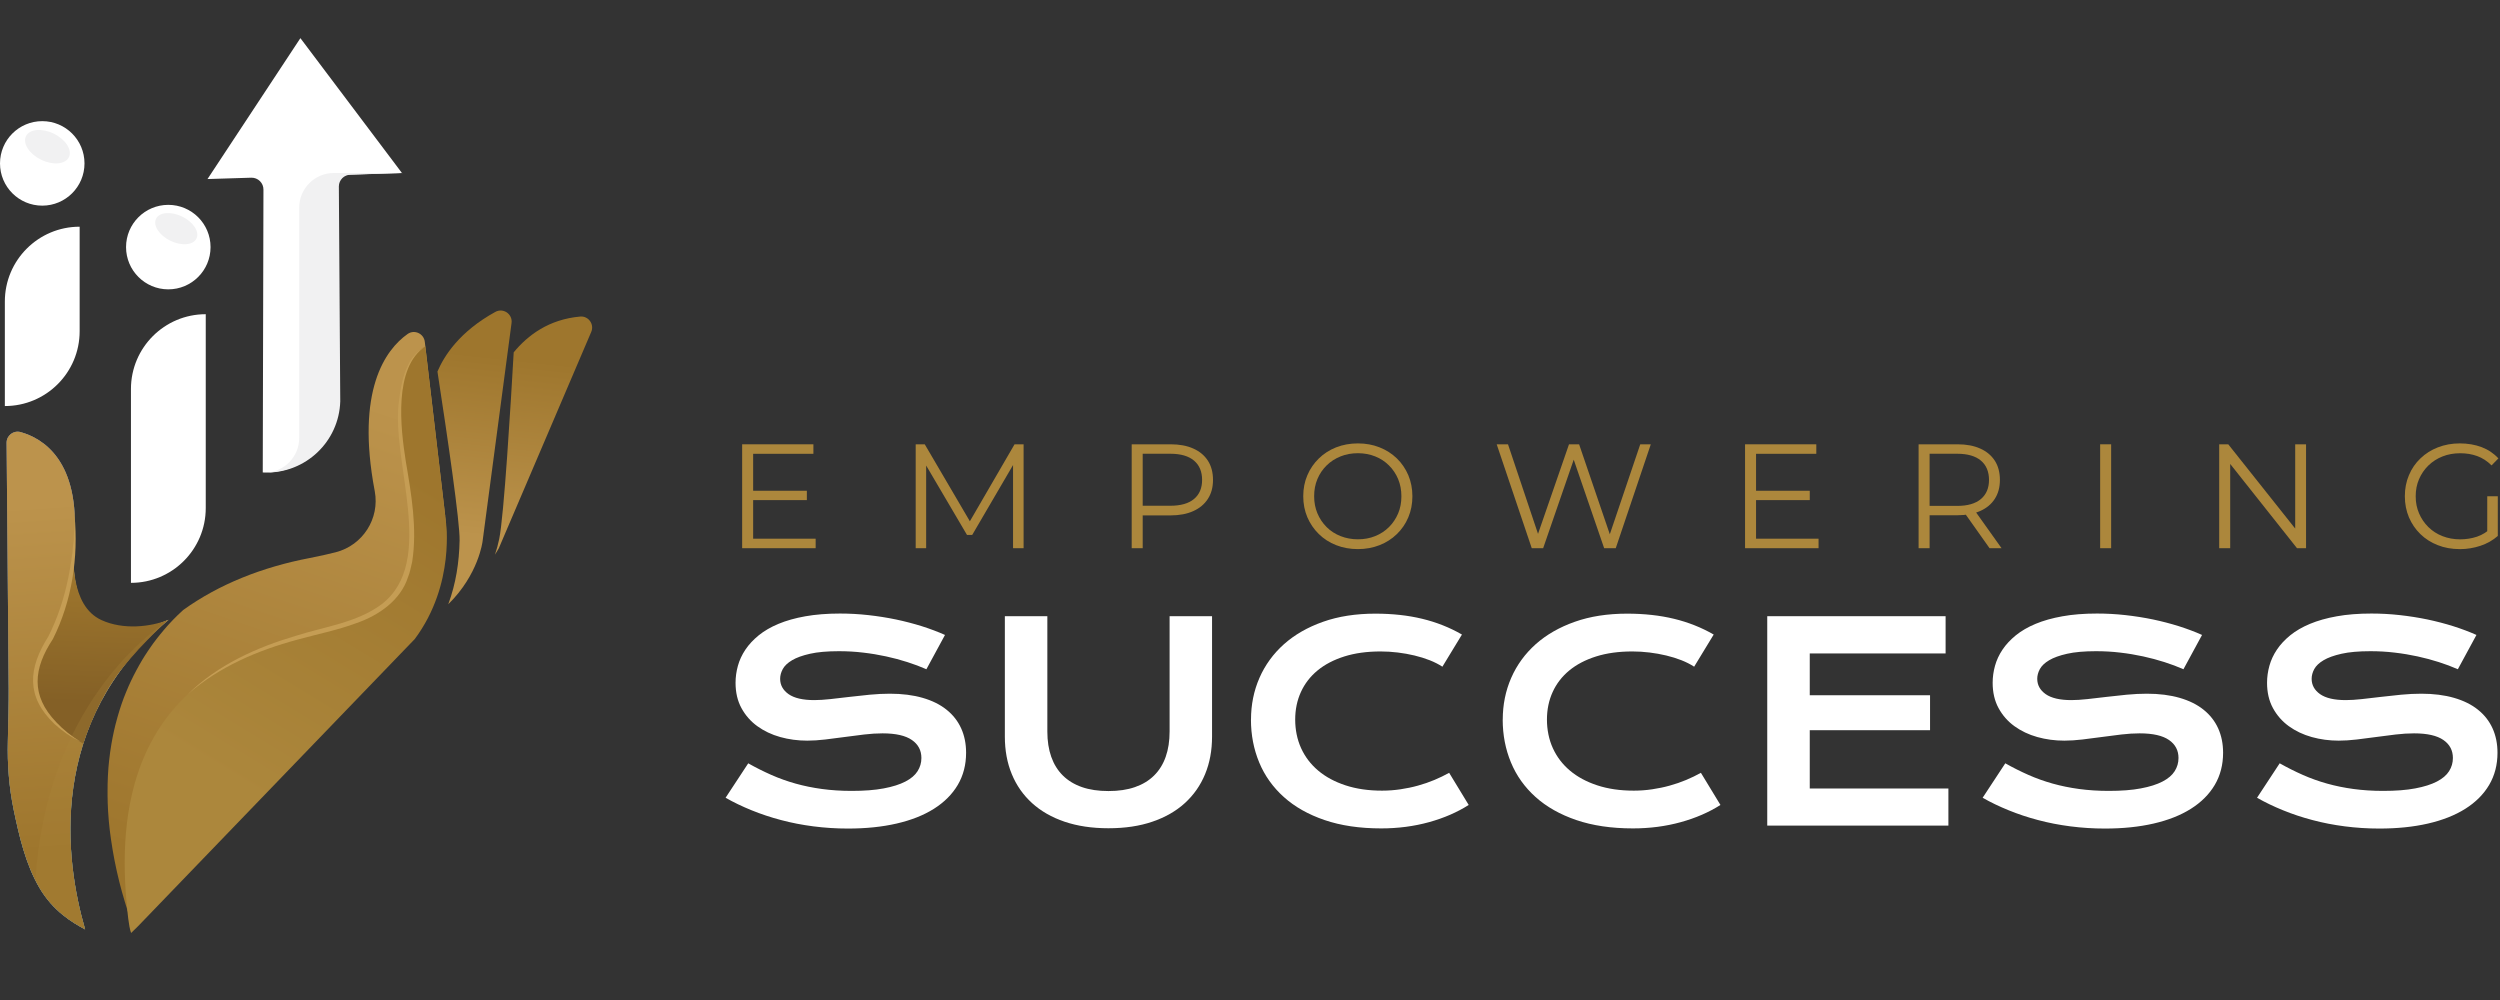<?xml version="1.0" encoding="UTF-8"?>
<svg xmlns="http://www.w3.org/2000/svg" xmlns:xlink="http://www.w3.org/1999/xlink" viewBox="0 0 500 200">
  <rect x="0" y="0" width="500" height="200" fill="#333333" stroke="none"/>
  <defs>
    <style>
      .cls-1 {
        fill: url(#linear-gradient);
      }

      .cls-1, .cls-2, .cls-3, .cls-4, .cls-5, .cls-6, .cls-7, .cls-8, .cls-9, .cls-10, .cls-11, .cls-12, .cls-13 {
        stroke-width: 0px;
      }

      .cls-2 {
        mix-blend-mode: multiply;
        opacity: .24;
      }

      .cls-2, .cls-11 {
        fill: #ac873c;
      }

      .cls-3 {
        fill: url(#linear-gradient-4);
      }

      .cls-4 {
        fill: url(#linear-gradient-2);
      }

      .cls-5 {
        fill: url(#linear-gradient-3);
      }

      .cls-6 {
        fill: url(#linear-gradient-7);
      }

      .cls-7 {
        fill: url(#linear-gradient-5);
      }

      .cls-8 {
        fill: url(#linear-gradient-6);
      }

      .cls-14 {
        isolation: isolate;
      }

      .cls-9 {
        fill: #878787;
      }

      .cls-10 {
        fill: #c59d54;
      }

      .cls-12 {
        fill: #f1f1f2;
      }

      .cls-13 {
        fill: #fff;
      }
    </style>
    <linearGradient id="linear-gradient" x1="19.83" y1="169.64" x2="14.94" y2="100.15" gradientUnits="userSpaceOnUse">
      <stop offset="0" stop-color="#6ccce2"/>
      <stop offset="1" stop-color="#325da5"/>
    </linearGradient>
    <linearGradient id="linear-gradient-2" x1="19.83" y1="169.64" x2="14.94" y2="100.15" gradientUnits="userSpaceOnUse">
      <stop offset="0" stop-color="#9e762d"/>
      <stop offset="1" stop-color="#bc934c"/>
    </linearGradient>
    <linearGradient id="linear-gradient-3" x1="20.82" y1="115.18" x2="19.87" y2="140.61" gradientUnits="userSpaceOnUse">
      <stop offset="0" stop-color="#9e762d"/>
      <stop offset="1" stop-color="#846026"/>
    </linearGradient>
    <linearGradient id="linear-gradient-4" x1="94.76" y1="70.73" x2="90.85" y2="106.78" xlink:href="#linear-gradient-2"/>
    <linearGradient id="linear-gradient-5" x1="110.12" y1="72.4" x2="106.2" y2="108.45" xlink:href="#linear-gradient-2"/>
    <linearGradient id="linear-gradient-6" x1="40.62" y1="174.98" x2="72.52" y2="79.84" xlink:href="#linear-gradient-2"/>
    <linearGradient id="linear-gradient-7" x1="83.1" y1="94.74" x2="45.58" y2="156.24" gradientUnits="userSpaceOnUse">
      <stop offset="0" stop-color="#9e762d"/>
      <stop offset="1" stop-color="#ac873c"/>
    </linearGradient>
  </defs>
  <g class="cls-14">
    <g id="Layer_1" data-name="Layer 1">
      <g>
        <g>
          <path class="cls-1" d="m33.67,123.98c-3.86,1.72-8.49,2.72-13.39.47-6.24-2.87-5.73-12.63-5.45-16.11,1.32-16.28-6.37-20.71-10.71-21.92-1.42-.39-2.81.68-2.8,2.15l.42,49.17c.02,2.47-.08,6.96-.17,10.5-.12,4.57.23,9.14,1.15,13.62,1.08,5.21,2.39,11,5.19,15.74,2.7,4.59,6.46,6.86,9.11,8.28-3.99-13.76-7.83-41.46,16.65-61.89Z"/>
          <g>
            <path class="cls-9" d="m33.67,123.98c-3.86,1.72-8.49,2.72-13.39.47-6.24-2.87-5.73-12.63-5.45-16.11,1.32-16.28-6.37-20.71-10.71-21.92-1.42-.39-2.81.68-2.8,2.15l.42,49.17c.02,2.47-.08,6.96-.17,10.5-.12,4.57.23,9.14,1.15,13.62,1.08,5.21,2.39,11,5.19,15.74,2.7,4.59,6.46,6.86,9.11,8.28-3.99-13.76-7.83-41.46,16.65-61.89Z"/>
            <path class="cls-4" d="m33.67,123.98c-3.86,1.72-8.49,2.72-13.39.47-6.24-2.87-5.73-12.63-5.45-16.11,1.32-16.28-6.37-20.71-10.71-21.92-1.42-.39-2.81.68-2.8,2.15l.42,49.17c.02,2.47-.08,6.96-.17,10.5-.12,4.57.23,9.14,1.15,13.62,1.08,5.21,2.39,11,5.19,15.74,2.7,4.59,6.46,6.86,9.11,8.28-3.99-13.76-7.83-41.46,16.65-61.89Z"/>
            <path class="cls-5" d="m16.65,148.72s2.8-8.91,7.58-14.81c4.78-5.9,9.44-9.93,9.44-9.93-3.6,1.39-8.99,2.05-13.39.03-6.24-2.87-5.73-12.63-5.45-16.11.19-2.34.19-4.44.04-6.32h0s.97,16.26-6.1,27.98c-7.06,11.72,7.88,19.16,7.88,19.16Z"/>
            <path class="cls-3" d="m99.07,62.38c-7.12,3.91-10.23,8.74-11.58,11.93,2.03,13.2,4.51,30.2,4.43,33.79-.09,4.35-.73,8.62-2.27,12.75,6.07-5.94,6.86-12.56,6.86-12.56l5.8-43.68c.24-1.79-1.66-3.1-3.24-2.23Z"/>
            <path class="cls-7" d="m116.05,63.31c-6.25.55-10.49,3.72-13.31,7.16-.58,10.21-1.94,32.74-2.9,37.34-.22,1.05-.5,2.09-.85,3.13.37-.58.62-1,.72-1.19.04-.07.07-.14.1-.21l18.44-43.16c.65-1.53-.56-3.22-2.22-3.07Z"/>
            <path class="cls-8" d="m89.05,103.19l-4.09-34.83c-.19-1.65-2.08-2.52-3.44-1.56-4.44,3.14-10.37,11.29-6.59,31.33,0,.03.01.07.02.1,1.03,5.49-2.4,10.84-7.81,12.22-1.61.41-3.35.8-5.23,1.16-9.5,1.82-18.12,5.25-25.27,10.39,0,0,0,0,0,0-.36.32-.73.68-1.12,1.05,0,0-.02.02-.02.02-.11.11-.22.22-.33.33-.04.04-.08.08-.13.13-.11.11-.22.22-.33.33-.04.04-.07.07-.11.11-.19.2-.39.41-.58.62-.07.07-.13.14-.2.21-.09.1-.19.21-.28.31-.08.08-.15.17-.23.26-.09.1-.18.2-.27.31-.12.13-.23.27-.35.41-.11.13-.21.26-.32.39-.1.12-.2.24-.3.36-.08.1-.16.2-.24.3-.1.13-.2.26-.31.39-.07.09-.14.18-.22.28-.16.21-.33.43-.49.65-.06.08-.12.16-.18.24-.12.16-.24.33-.35.49-.07.1-.14.19-.2.29-.12.17-.24.35-.36.52-.06.08-.11.16-.17.25-.17.25-.33.51-.5.77-.05.08-.1.16-.15.23-.13.2-.25.4-.38.61-.06.1-.12.19-.17.29-.13.22-.26.44-.39.67-.04.07-.08.14-.12.21-.16.29-.33.59-.49.89-.04.08-.08.16-.13.24-.12.23-.25.47-.37.71-.05.1-.1.2-.15.29-.13.27-.27.54-.4.82-.03.05-.05.1-.08.16-.15.33-.31.66-.46,1-.04.09-.08.18-.11.26-.11.26-.23.53-.34.8-.04.1-.08.2-.13.31-.13.32-.26.65-.39.98-.01.03-.03.06-.04.1-.14.36-.27.74-.4,1.11-.03.1-.07.2-.1.3-.1.29-.2.58-.29.88-.03.11-.07.21-.1.32-.24.78-.47,1.58-.68,2.4-.03.11-.06.23-.09.34-.08.32-.16.63-.23.96-.03.11-.05.23-.08.35-.09.43-.19.86-.27,1.29,0,.02,0,.04-.01.06-.08.41-.16.83-.23,1.26-.02.13-.04.26-.06.39-.06.34-.11.69-.16,1.03-.02.12-.04.25-.05.37-.06.46-.12.92-.17,1.39,0,.06-.01.13-.02.19-.04.41-.08.82-.12,1.24-.01.15-.02.29-.03.44-.03.37-.05.73-.07,1.11,0,.13-.02.26-.02.4-.02.49-.04.99-.05,1.49,0,.1,0,.2,0,.31,0,.41-.01.82-.01,1.24,0,.17,0,.33,0,.5,0,.39.01.79.02,1.18,0,.14,0,.28.01.42.02.52.04,1.05.07,1.59,0,.14.02.27.03.41.03.41.06.83.09,1.25.02.19.03.37.05.56.04.42.08.84.13,1.27.02.15.03.29.05.44.06.56.14,1.12.22,1.68.02.17.05.34.08.51.06.42.13.85.2,1.28.03.21.07.41.1.62.08.46.16.91.25,1.38.03.15.05.3.08.44.12.59.24,1.19.37,1.79.04.19.09.39.13.59.1.44.2.88.31,1.32.05.22.11.44.16.67.13.5.26,1.01.4,1.52.04.14.07.28.11.42.17.63.36,1.26.55,1.9.06.22.13.44.2.66.14.46.28.92.43,1.39.08.23.15.47.23.71.19.57.38,1.14.58,1.72.04.11.07.22.11.33,0,0,0,0,0,0l56.37-58.08c8.21-11.04,6.19-23.69,6.19-23.69Z"/>
            <path class="cls-6" d="m80.95,93.67c3.79,21.81,0,27.75-12.98,31.55-12.54,3.68-47.08,8.03-42.64,55.4.15,1.62.39,4.62.89,5.98l1.4-1.37,55.34-57.43c8.21-11.04,6.19-23.69,6.19-23.69l-4.09-34.83s-7.86,2.85-4.11,24.39Z"/>
            <path class="cls-10" d="m85.07,69.28c-6.4,4.21-4.96,16.37-3.91,22.99,1.11,6.57,2.31,13.39,1.28,20.07-.23.9-.45,2.21-.83,3.06-1.47,4.66-5.87,7.68-10.29,9.21-3.89,1.45-7.94,2.23-11.91,3.34-7.9,2.13-15.6,5.41-21.81,10.86,5.92-5.81,13.7-9.33,21.58-11.65,5.81-1.85,12.12-2.61,17.1-6.27,11.23-8.59,1.75-28.75,3.54-40.88.48-3.91,1.48-8.73,5.24-10.74h0Z"/>
          </g>
          <path class="cls-2" d="m33.67,123.98c-.84.37.91-.28,0,0-6.56,4.59-24.5,19.66-26.59,52.08.26.52.54,1.03.83,1.53,2.7,4.59,6.46,6.86,9.11,8.28-3.99-13.76-7.83-41.46,16.65-61.89Z"/>
          <path class="cls-10" d="m14.91,103.09c.8,8.39-.52,17.11-4.32,24.7-3.91,5.93-4.49,11.26.66,16.65,1.42,1.52,3.08,2.82,4.87,3.91-1.91-.89-3.65-2.12-5.22-3.55-5.77-5.5-5.24-11.17-1.24-17.49,3.76-7.43,5.17-15.93,5.26-24.22h0Z"/>
        </g>
        <g>
          <g>
            <path class="cls-13" d="m80.39,34.6L60.08,7.63l-18.58,28.18,8.75-.27c1.35-.04,2.47,1.06,2.44,2.41l-.14,56.55h0c8.11.25,14.89-6.12,15.14-14.23l-.28-43.02c.02-1.26,1.03-2.28,2.29-2.32l10.69-.34Z"/>
            <circle class="cls-13" cx="33.66" cy="49.42" r="8.45"/>
            <path class="cls-13" d="m41.15,62.84h0v38.77c0,8.26-6.7,14.96-14.96,14.96h0v-38.77c0-8.26,6.7-14.96,14.96-14.96Z"/>
            <path class="cls-13" d="m15.93,45.34h0v20.91c0,8.26-6.7,14.96-14.96,14.96h0v-20.91c0-8.26,6.7-14.96,14.96-14.96Z"/>
            <circle class="cls-13" cx="8.45" cy="32.68" r="8.45"/>
          </g>
          <path class="cls-12" d="m80.76,34.6h-13.99c-3.83,0-6.93,3.1-6.93,6.93v46.06c0,3.75-2.98,6.8-6.7,6.92,8.01.12,14.66-6.2,14.91-14.23l-.28-43.02c.02-1.26,1.03-2.28,2.29-2.32l10.69-.34h0Z"/>
          <ellipse class="cls-12" cx="35.25" cy="45.72" rx="2.69" ry="4.5" transform="translate(-21.3 57.34) rotate(-63.97)"/>
          <ellipse class="cls-12" cx="9.49" cy="29.34" rx="2.9" ry="4.78" transform="translate(-21.04 24.99) rotate(-63.97)"/>
        </g>
      </g>
      <g>
        <path class="cls-11" d="m150.63,107.74h12.5v1.9h-14.7v-20.78h14.25v1.9h-12.05v16.98Zm-.24-9.59h10.98v1.87h-10.98v-1.87Z"/>
        <path class="cls-11" d="m183.14,109.64v-20.78h1.81l9.5,16.21h-.95l9.41-16.21h1.81v20.78h-2.11v-17.49h.5l-8.67,14.84h-1.04l-8.73-14.84h.56v17.49h-2.11Z"/>
        <path class="cls-11" d="m226.34,109.64v-20.78h7.78c1.76,0,3.28.28,4.54.85,1.27.56,2.24,1.38,2.92,2.43.68,1.06,1.02,2.34,1.02,3.84s-.34,2.73-1.02,3.79c-.68,1.06-1.66,1.88-2.92,2.45-1.27.57-2.78.86-4.54.86h-6.56l.98-1.04v7.6h-2.2Zm2.2-7.42l-.98-1.07h6.5c2.08,0,3.66-.45,4.74-1.35,1.08-.9,1.62-2.17,1.62-3.82s-.54-2.95-1.62-3.86c-1.08-.91-2.66-1.37-4.74-1.37h-6.5l.98-1.04v12.5Z"/>
        <path class="cls-11" d="m271.58,109.82c-1.56,0-3.01-.26-4.35-.79-1.34-.52-2.49-1.27-3.47-2.23-.98-.96-1.74-2.08-2.29-3.35-.54-1.28-.82-2.68-.82-4.2s.27-2.92.82-4.2c.54-1.28,1.31-2.39,2.29-3.35.98-.96,2.13-1.7,3.46-2.23,1.33-.52,2.78-.79,4.36-.79s3.01.26,4.33.79c1.33.52,2.48,1.26,3.46,2.21.98.95,1.74,2.07,2.29,3.35.54,1.29.82,2.69.82,4.22s-.27,2.93-.82,4.22c-.54,1.29-1.31,2.4-2.29,3.35-.98.95-2.13,1.69-3.46,2.21-1.33.52-2.77.79-4.33.79Zm0-1.96c1.25,0,2.4-.21,3.46-.64,1.06-.43,1.98-1.03,2.76-1.81.78-.78,1.39-1.69,1.83-2.73.44-1.04.65-2.18.65-3.43s-.22-2.39-.65-3.43c-.44-1.04-1.04-1.95-1.83-2.73-.78-.78-1.7-1.39-2.76-1.81-1.06-.42-2.21-.64-3.46-.64s-2.41.21-3.47.64c-1.07.43-2,1.03-2.79,1.81-.79.78-1.41,1.69-1.84,2.73-.44,1.04-.65,2.18-.65,3.43s.22,2.37.65,3.41c.44,1.05,1.05,1.96,1.84,2.75s1.72,1.39,2.79,1.81,2.23.64,3.47.64Z"/>
        <path class="cls-11" d="m306.35,109.64l-7.01-20.78h2.26l6.56,19.57h-1.13l6.77-19.57h2.02l6.68,19.57h-1.07l6.62-19.57h2.11l-7.01,20.78h-2.32l-6.38-18.56h.59l-6.41,18.56h-2.29Z"/>
        <path class="cls-11" d="m351.21,107.74h12.5v1.9h-14.7v-20.78h14.25v1.9h-12.05v16.98Zm-.24-9.59h10.98v1.87h-10.98v-1.87Z"/>
        <path class="cls-11" d="m383.72,109.64v-20.78h7.78c1.76,0,3.28.28,4.54.85,1.27.56,2.24,1.38,2.92,2.43s1.02,2.34,1.02,3.84-.34,2.73-1.02,3.79-1.66,1.87-2.92,2.43c-1.27.56-2.78.85-4.54.85h-6.56l.98-1.01v7.6h-2.2Zm2.2-7.42l-.98-1.04h6.5c2.08,0,3.66-.46,4.74-1.37,1.08-.91,1.62-2.19,1.62-3.83s-.54-2.95-1.62-3.86c-1.08-.91-2.66-1.37-4.74-1.37h-6.5l.98-1.04v12.5Zm11.99,7.42l-5.34-7.54h2.37l5.37,7.54h-2.4Z"/>
        <path class="cls-11" d="m420.03,109.64v-20.78h2.2v20.78h-2.2Z"/>
        <path class="cls-11" d="m443.84,109.64v-20.78h1.81l14.34,18.05h-.95v-18.05h2.17v20.78h-1.81l-14.31-18.05h.95v18.05h-2.2Z"/>
        <path class="cls-11" d="m491.93,109.82c-1.58,0-3.04-.26-4.38-.79-1.34-.52-2.49-1.26-3.47-2.21-.98-.95-1.74-2.07-2.29-3.35-.54-1.29-.82-2.69-.82-4.22s.27-2.93.82-4.22c.54-1.29,1.31-2.41,2.3-3.35.99-.95,2.15-1.69,3.49-2.21,1.34-.52,2.8-.79,4.38-.79s3.03.25,4.35.74c1.32.5,2.44,1.25,3.37,2.26l-1.37,1.4c-.87-.87-1.83-1.49-2.88-1.87-1.05-.38-2.18-.56-3.38-.56-1.29,0-2.47.21-3.55.64-1.08.43-2.02,1.03-2.82,1.81-.8.78-1.42,1.69-1.87,2.73-.45,1.04-.67,2.18-.67,3.43s.22,2.37.67,3.41c.45,1.05,1.07,1.96,1.87,2.75s1.74,1.39,2.82,1.81,2.25.64,3.52.64c1.19,0,2.31-.18,3.37-.53,1.06-.36,2.03-.96,2.92-1.81l1.25,1.66c-.99.87-2.15,1.53-3.47,1.97-1.33.44-2.71.67-4.16.67Zm5.52-2.91v-7.66h2.11v7.93l-2.11-.27Z"/>
      </g>
      <g>
        <path class="cls-13" d="m149.64,152.66c1.52.86,3.06,1.63,4.62,2.32,1.56.69,3.18,1.27,4.86,1.74,1.68.47,3.44.83,5.29,1.08,1.85.25,3.82.38,5.91.38,2.52,0,4.66-.16,6.43-.5,1.77-.33,3.21-.79,4.33-1.37,1.12-.58,1.93-1.27,2.44-2.08s.76-1.68.76-2.63c0-1.52-.63-2.72-1.9-3.6-1.27-.88-3.22-1.33-5.87-1.33-1.16,0-2.38.08-3.67.23-1.29.15-2.59.32-3.9.5-1.31.18-2.61.34-3.89.5-1.28.15-2.48.23-3.6.23-1.88,0-3.68-.24-5.4-.72-1.72-.48-3.25-1.21-4.58-2.17-1.33-.96-2.39-2.17-3.18-3.62-.79-1.45-1.18-3.14-1.18-5.06,0-1.14.16-2.28.47-3.4.31-1.12.81-2.2,1.5-3.23.69-1.03,1.58-1.98,2.67-2.87,1.09-.88,2.41-1.65,3.95-2.29,1.54-.64,3.33-1.15,5.36-1.51s4.34-.55,6.93-.55c1.88,0,3.76.1,5.65.31,1.89.21,3.74.5,5.53.87,1.8.38,3.52.83,5.19,1.35,1.66.53,3.21,1.11,4.64,1.75l-3.72,6.86c-1.18-.52-2.45-1-3.8-1.43-1.36-.44-2.78-.82-4.26-1.14-1.48-.32-3.01-.58-4.6-.76-1.58-.19-3.19-.28-4.84-.28-2.34,0-4.27.17-5.77.51-1.51.34-2.71.77-3.6,1.3-.89.53-1.51,1.12-1.86,1.77-.35.65-.52,1.3-.52,1.94,0,1.25.56,2.27,1.69,3.07,1.13.79,2.84,1.19,5.15,1.19.93,0,2-.07,3.2-.2,1.21-.13,2.47-.28,3.81-.44,1.33-.16,2.69-.31,4.07-.44s2.73-.2,4.03-.2c2.47,0,4.65.28,6.55.83,1.9.55,3.5,1.34,4.78,2.37,1.29,1.03,2.26,2.27,2.92,3.72s.99,3.09.99,4.89c0,2.41-.56,4.56-1.67,6.44-1.12,1.89-2.71,3.47-4.77,4.77-2.06,1.3-4.55,2.28-7.46,2.95-2.91.67-6.15,1-9.73,1-2.36,0-4.66-.15-6.91-.44-2.25-.29-4.41-.71-6.47-1.26-2.06-.54-4.03-1.2-5.9-1.96-1.87-.76-3.6-1.59-5.19-2.5l4.53-6.89Z"/>
        <path class="cls-13" d="m200.98,123.24h8.49v23.07c0,1.89.26,3.58.78,5.05.52,1.47,1.29,2.72,2.32,3.74,1.03,1.02,2.3,1.79,3.82,2.32,1.52.53,3.29.79,5.31.79s3.77-.26,5.29-.79c1.53-.53,2.8-1.3,3.83-2.32,1.03-1.02,1.8-2.26,2.32-3.74.52-1.47.78-3.16.78-5.05v-23.07h8.49v24.09c0,2.75-.46,5.25-1.39,7.5s-2.28,4.18-4.05,5.79c-1.77,1.61-3.93,2.85-6.5,3.72-2.56.88-5.49,1.31-8.78,1.31s-6.21-.44-8.78-1.31-4.73-2.12-6.5-3.72c-1.77-1.61-3.12-3.54-4.05-5.79s-1.39-4.75-1.39-7.5v-24.09Z"/>
        <path class="cls-13" d="m250.2,143.93c0-2.98.56-5.76,1.69-8.35,1.13-2.58,2.76-4.82,4.89-6.73,2.13-1.9,4.74-3.4,7.82-4.49,3.08-1.09,6.57-1.63,10.46-1.63,3.41,0,6.54.34,9.39,1.03,2.85.69,5.5,1.74,7.94,3.15l-3.91,6.43c-.73-.48-1.58-.91-2.53-1.29-.96-.38-1.97-.69-3.05-.95s-2.2-.46-3.35-.6-2.29-.21-3.42-.21c-2.72,0-5.14.33-7.26,1s-3.92,1.61-5.37,2.81c-1.46,1.21-2.56,2.64-3.32,4.31-.76,1.67-1.14,3.51-1.14,5.51s.39,3.98,1.18,5.71c.79,1.73,1.92,3.23,3.42,4.49,1.49,1.26,3.31,2.24,5.47,2.95s4.59,1.06,7.3,1.06c1.23,0,2.46-.09,3.67-.27,1.21-.18,2.39-.42,3.52-.74,1.13-.31,2.23-.69,3.28-1.13,1.05-.44,2.04-.92,2.95-1.43l3.91,6.43c-2.29,1.46-4.93,2.61-7.93,3.44-3,.83-6.19,1.25-9.57,1.25-4.31,0-8.08-.56-11.33-1.67s-5.97-2.65-8.15-4.61-3.82-4.26-4.92-6.91c-1.1-2.65-1.65-5.51-1.65-8.56Z"/>
        <path class="cls-13" d="m300.55,143.93c0-2.98.56-5.76,1.69-8.35,1.13-2.58,2.76-4.82,4.89-6.73,2.13-1.9,4.74-3.4,7.82-4.49,3.08-1.09,6.57-1.63,10.46-1.63,3.41,0,6.54.34,9.39,1.03,2.85.69,5.5,1.74,7.94,3.15l-3.91,6.43c-.73-.48-1.58-.91-2.53-1.29-.96-.38-1.97-.69-3.05-.95s-2.2-.46-3.35-.6-2.29-.21-3.42-.21c-2.72,0-5.14.33-7.26,1s-3.92,1.61-5.37,2.81c-1.46,1.21-2.56,2.64-3.32,4.31-.76,1.67-1.14,3.51-1.14,5.51s.39,3.98,1.18,5.71c.79,1.73,1.92,3.23,3.42,4.49,1.49,1.26,3.31,2.24,5.47,2.95s4.59,1.06,7.3,1.06c1.23,0,2.46-.09,3.67-.27,1.21-.18,2.39-.42,3.52-.74,1.13-.31,2.23-.69,3.28-1.13,1.05-.44,2.04-.92,2.95-1.43l3.91,6.43c-2.29,1.46-4.93,2.61-7.93,3.44-3,.83-6.19,1.25-9.57,1.25-4.31,0-8.08-.56-11.33-1.67s-5.97-2.65-8.15-4.61-3.82-4.26-4.92-6.91c-1.1-2.65-1.65-5.51-1.65-8.56Z"/>
        <path class="cls-13" d="m353.45,123.24h35.67v7.45h-27.17v8.36h24.06v6.99h-24.06v11.66h27.73v7.42h-36.23v-41.88Z"/>
        <path class="cls-13" d="m401.06,152.66c1.52.86,3.06,1.63,4.62,2.32,1.56.69,3.18,1.27,4.86,1.74,1.68.47,3.44.83,5.29,1.08,1.85.25,3.82.38,5.91.38,2.52,0,4.66-.16,6.43-.5,1.77-.33,3.21-.79,4.33-1.37,1.12-.58,1.93-1.27,2.44-2.08s.76-1.68.76-2.63c0-1.52-.63-2.72-1.9-3.6-1.27-.88-3.22-1.33-5.87-1.33-1.16,0-2.38.08-3.67.23-1.29.15-2.59.32-3.9.5-1.31.18-2.61.34-3.89.5-1.28.15-2.48.23-3.6.23-1.88,0-3.68-.24-5.4-.72-1.72-.48-3.25-1.21-4.58-2.17-1.33-.96-2.39-2.17-3.18-3.62-.79-1.45-1.18-3.14-1.18-5.06,0-1.14.16-2.28.47-3.4.31-1.12.81-2.2,1.5-3.23.69-1.03,1.58-1.98,2.67-2.87,1.09-.88,2.41-1.65,3.95-2.29,1.54-.64,3.33-1.15,5.36-1.51,2.03-.37,4.34-.55,6.93-.55,1.88,0,3.76.1,5.65.31s3.74.5,5.53.87c1.79.38,3.52.83,5.18,1.35,1.66.53,3.21,1.11,4.64,1.75l-3.72,6.86c-1.18-.52-2.45-1-3.8-1.43s-2.78-.82-4.26-1.14c-1.48-.32-3.01-.58-4.59-.76-1.58-.19-3.19-.28-4.84-.28-2.34,0-4.26.17-5.77.51-1.51.34-2.71.77-3.6,1.3-.89.53-1.51,1.12-1.86,1.77-.35.65-.52,1.3-.52,1.94,0,1.25.56,2.27,1.69,3.07,1.13.79,2.84,1.19,5.14,1.19.93,0,2-.07,3.2-.2,1.21-.13,2.47-.28,3.8-.44,1.33-.16,2.69-.31,4.07-.44,1.38-.13,2.73-.2,4.03-.2,2.46,0,4.65.28,6.55.83s3.5,1.34,4.78,2.37c1.29,1.03,2.26,2.27,2.92,3.72.66,1.46.99,3.09.99,4.89,0,2.41-.56,4.56-1.67,6.44-1.12,1.89-2.71,3.47-4.77,4.77-2.06,1.3-4.55,2.28-7.46,2.95-2.91.67-6.15,1-9.73,1-2.36,0-4.66-.15-6.91-.44s-4.41-.71-6.47-1.26c-2.06-.54-4.03-1.2-5.89-1.96-1.87-.76-3.6-1.59-5.19-2.5l4.53-6.89Z"/>
        <path class="cls-13" d="m455.94,152.66c1.52.86,3.06,1.63,4.62,2.32,1.56.69,3.18,1.27,4.86,1.74,1.68.47,3.44.83,5.29,1.08,1.85.25,3.82.38,5.91.38,2.52,0,4.66-.16,6.43-.5,1.77-.33,3.21-.79,4.33-1.37,1.12-.58,1.93-1.27,2.44-2.08s.76-1.68.76-2.63c0-1.52-.63-2.72-1.9-3.6-1.27-.88-3.22-1.33-5.87-1.33-1.16,0-2.38.08-3.67.23-1.29.15-2.59.32-3.9.5-1.31.18-2.61.34-3.89.5-1.28.15-2.48.23-3.6.23-1.88,0-3.68-.24-5.4-.72-1.72-.48-3.25-1.21-4.58-2.17-1.33-.96-2.39-2.17-3.18-3.62-.79-1.45-1.18-3.14-1.18-5.06,0-1.14.16-2.28.47-3.4.31-1.12.81-2.2,1.5-3.23.69-1.03,1.58-1.98,2.67-2.87,1.09-.88,2.41-1.65,3.95-2.29,1.54-.64,3.33-1.15,5.36-1.51,2.03-.37,4.34-.55,6.93-.55,1.88,0,3.76.1,5.65.31s3.74.5,5.53.87c1.79.38,3.52.83,5.18,1.35,1.66.53,3.21,1.11,4.64,1.75l-3.72,6.86c-1.18-.52-2.45-1-3.8-1.43s-2.78-.82-4.26-1.14c-1.48-.32-3.01-.58-4.59-.76-1.58-.19-3.19-.28-4.84-.28-2.34,0-4.26.17-5.77.51-1.51.34-2.71.77-3.6,1.3-.89.53-1.51,1.12-1.86,1.77-.35.65-.52,1.3-.52,1.94,0,1.25.56,2.27,1.69,3.07,1.13.79,2.84,1.19,5.14,1.19.93,0,2-.07,3.2-.2,1.21-.13,2.47-.28,3.8-.44,1.33-.16,2.69-.31,4.07-.44,1.38-.13,2.73-.2,4.03-.2,2.46,0,4.65.28,6.55.83s3.5,1.34,4.78,2.37c1.29,1.03,2.26,2.27,2.92,3.72.66,1.46.99,3.09.99,4.89,0,2.41-.56,4.56-1.67,6.44-1.12,1.89-2.71,3.47-4.77,4.77-2.06,1.3-4.55,2.28-7.46,2.95-2.91.67-6.15,1-9.73,1-2.36,0-4.66-.15-6.91-.44s-4.41-.71-6.47-1.26c-2.06-.54-4.03-1.2-5.89-1.96-1.87-.76-3.6-1.59-5.19-2.5l4.53-6.89Z"/>
      </g>
    </g>
  </g>
</svg>